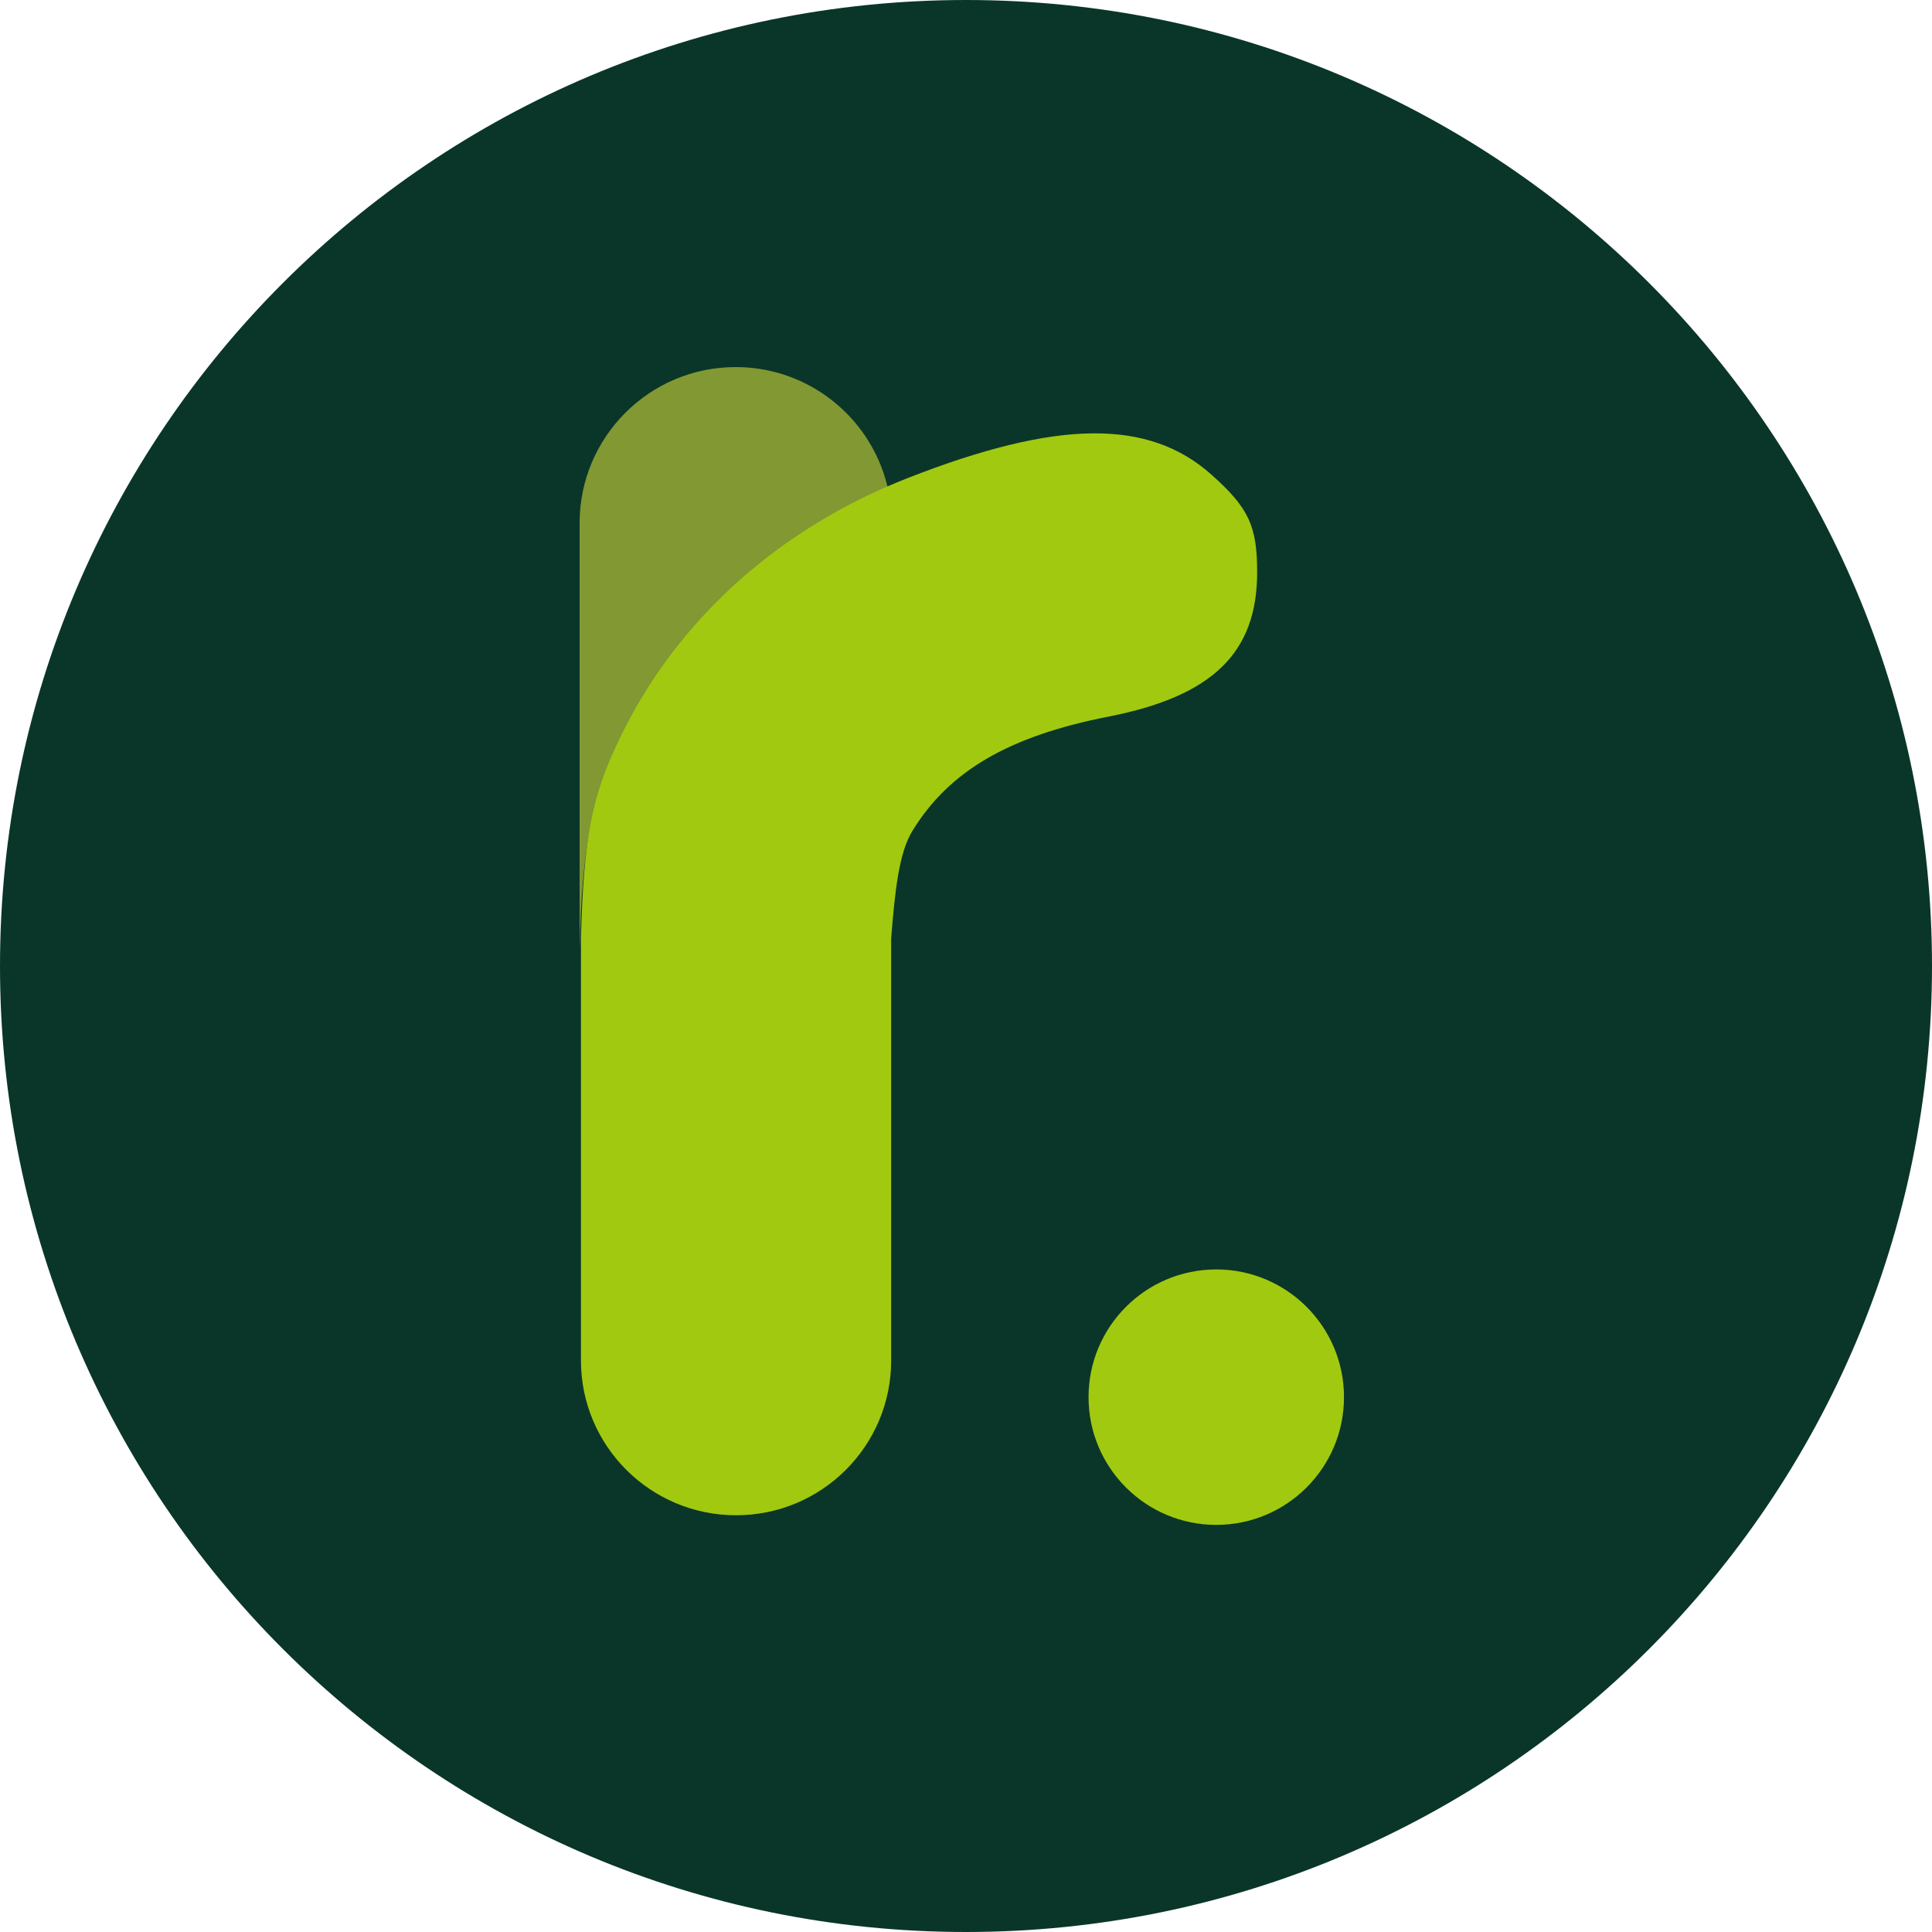 <svg width="100" height="100" viewBox="0 0 100 100" fill="none" xmlns="http://www.w3.org/2000/svg">
<path d="M100 50C100 77.614 77.614 100 50 100C22.386 100 0 77.614 0 50C0 22.386 22.386 0 50 0C77.614 0 100 22.386 100 50Z" fill="#0A3629"/>
<path d="M30 27.08L30 49.115C30.13 43.804 30.603 41.684 31.916 38.886C34.7 32.949 39.647 28.257 46.004 25.498C45.913 25.035 45.781 24.586 45.614 24.155C44.442 21.138 41.51 19 38.08 19C33.617 19 30 22.617 30 27.08Z" fill="#829833"/>
<circle cx="62.954" cy="72.317" r="6.611" fill="#A1C910"/>
<path d="M30.07 48.574L30.07 70.42C30.07 74.844 33.665 78.43 38.099 78.43C42.533 78.43 46.127 74.844 46.127 70.42L46.127 48.574C46.319 46.139 46.527 44.152 47.218 43.021C49.12 39.908 52.21 38.105 57.381 37.09C62.76 36.034 65.07 33.791 65.07 29.622C65.07 27.22 64.634 26.287 62.703 24.567C59.449 21.666 54.731 21.717 47.008 24.734C46.659 24.871 46.314 25.013 45.973 25.16C39.656 27.896 34.74 32.548 31.974 38.433C30.669 41.207 30.199 43.309 30.07 48.574Z" fill="#A1C910"/>
</svg>
